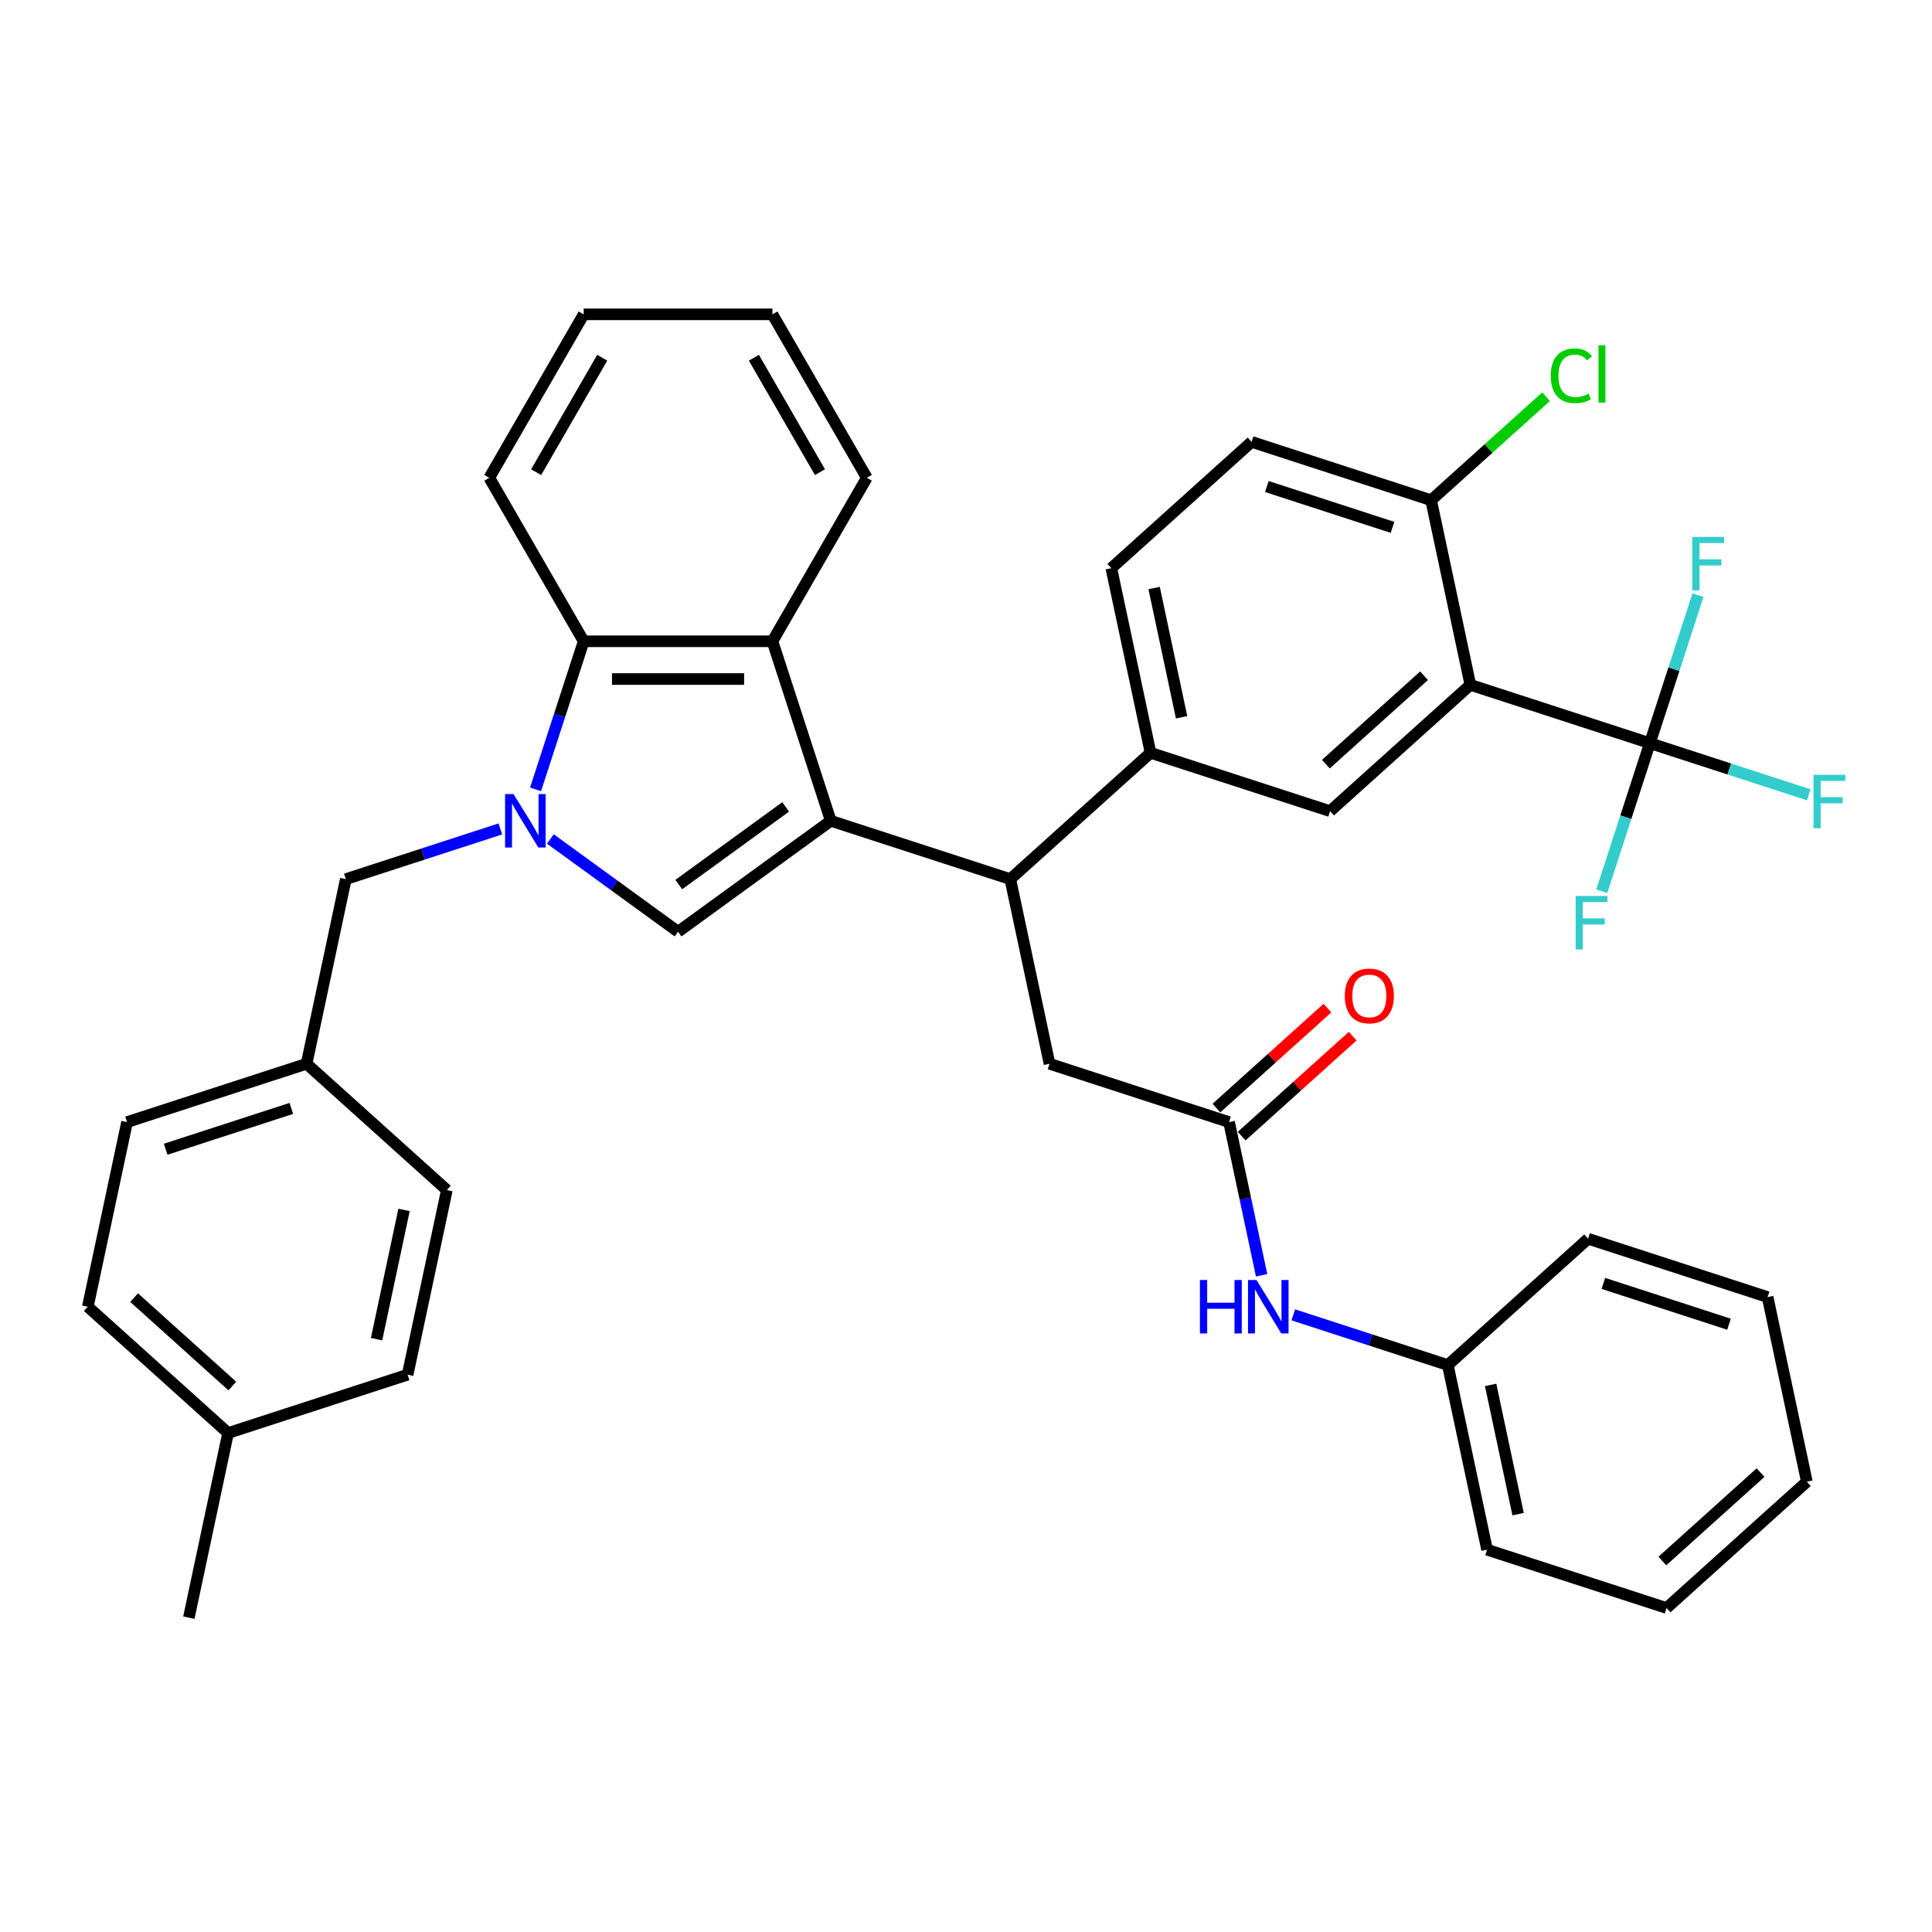 <?xml version='1.0' encoding='iso-8859-1'?>
<svg version='1.1' baseProfile='full'
              xmlns='http://www.w3.org/2000/svg'
                      xmlns:rdkit='http://www.rdkit.org/xml'
                      xmlns:xlink='http://www.w3.org/1999/xlink'
                  xml:space='preserve'
width='1000px' height='1000px' viewBox='0 0 1000 1000'>
<!-- END OF HEADER -->
<rect style='opacity:1.0;fill:#FFFFFF;stroke:none' width='1000' height='1000' x='0' y='0'> </rect>
<path class='bond-1' d='M 430.003,424.844 L 350.961,482.271' style='fill:none;fill-rule:evenodd;stroke:#000000;stroke-width:6px;stroke-linecap:butt;stroke-linejoin:miter;stroke-opacity:1' />
<path class='bond-1' d='M 406.661,417.649 L 351.332,457.848' style='fill:none;fill-rule:evenodd;stroke:#000000;stroke-width:6px;stroke-linecap:butt;stroke-linejoin:miter;stroke-opacity:1' />
<path class='bond-4' d='M 430.003,424.844 L 399.812,331.924' style='fill:none;fill-rule:evenodd;stroke:#000000;stroke-width:6px;stroke-linecap:butt;stroke-linejoin:miter;stroke-opacity:1' />
<path class='bond-5' d='M 430.003,424.844 L 522.922,455.035' style='fill:none;fill-rule:evenodd;stroke:#000000;stroke-width:6px;stroke-linecap:butt;stroke-linejoin:miter;stroke-opacity:1' />
<path class='bond-0' d='M 284.855,434.242 L 317.908,458.256' style='fill:none;fill-rule:evenodd;stroke:#0000FF;stroke-width:6px;stroke-linecap:butt;stroke-linejoin:miter;stroke-opacity:1' />
<path class='bond-0' d='M 317.908,458.256 L 350.961,482.271' style='fill:none;fill-rule:evenodd;stroke:#000000;stroke-width:6px;stroke-linecap:butt;stroke-linejoin:miter;stroke-opacity:1' />
<path class='bond-10' d='M 258.984,429.047 L 218.992,442.041' style='fill:none;fill-rule:evenodd;stroke:#0000FF;stroke-width:6px;stroke-linecap:butt;stroke-linejoin:miter;stroke-opacity:1' />
<path class='bond-10' d='M 218.992,442.041 L 179,455.035' style='fill:none;fill-rule:evenodd;stroke:#000000;stroke-width:6px;stroke-linecap:butt;stroke-linejoin:miter;stroke-opacity:1' />
<path class='bond-38' d='M 277.208,408.567 L 289.659,370.245' style='fill:none;fill-rule:evenodd;stroke:#0000FF;stroke-width:6px;stroke-linecap:butt;stroke-linejoin:miter;stroke-opacity:1' />
<path class='bond-38' d='M 289.659,370.245 L 302.111,331.924' style='fill:none;fill-rule:evenodd;stroke:#000000;stroke-width:6px;stroke-linecap:butt;stroke-linejoin:miter;stroke-opacity:1' />
<path class='bond-2' d='M 761.053,354.477 L 688.447,419.851' style='fill:none;fill-rule:evenodd;stroke:#000000;stroke-width:6px;stroke-linecap:butt;stroke-linejoin:miter;stroke-opacity:1' />
<path class='bond-2' d='M 737.087,349.762 L 686.263,395.524' style='fill:none;fill-rule:evenodd;stroke:#000000;stroke-width:6px;stroke-linecap:butt;stroke-linejoin:miter;stroke-opacity:1' />
<path class='bond-3' d='M 761.053,354.477 L 853.972,384.668' style='fill:none;fill-rule:evenodd;stroke:#000000;stroke-width:6px;stroke-linecap:butt;stroke-linejoin:miter;stroke-opacity:1' />
<path class='bond-40' d='M 761.053,354.477 L 740.74,258.911' style='fill:none;fill-rule:evenodd;stroke:#000000;stroke-width:6px;stroke-linecap:butt;stroke-linejoin:miter;stroke-opacity:1' />
<path class='bond-17' d='M 853.972,384.668 L 895.097,398.03' style='fill:none;fill-rule:evenodd;stroke:#000000;stroke-width:6px;stroke-linecap:butt;stroke-linejoin:miter;stroke-opacity:1' />
<path class='bond-17' d='M 895.097,398.03 L 936.222,411.393' style='fill:none;fill-rule:evenodd;stroke:#33CCCC;stroke-width:6px;stroke-linecap:butt;stroke-linejoin:miter;stroke-opacity:1' />
<path class='bond-18' d='M 853.972,384.668 L 841.521,422.989' style='fill:none;fill-rule:evenodd;stroke:#000000;stroke-width:6px;stroke-linecap:butt;stroke-linejoin:miter;stroke-opacity:1' />
<path class='bond-18' d='M 841.521,422.989 L 829.07,461.31' style='fill:none;fill-rule:evenodd;stroke:#33CCCC;stroke-width:6px;stroke-linecap:butt;stroke-linejoin:miter;stroke-opacity:1' />
<path class='bond-19' d='M 853.972,384.668 L 866.424,346.347' style='fill:none;fill-rule:evenodd;stroke:#000000;stroke-width:6px;stroke-linecap:butt;stroke-linejoin:miter;stroke-opacity:1' />
<path class='bond-19' d='M 866.424,346.347 L 878.875,308.026' style='fill:none;fill-rule:evenodd;stroke:#33CCCC;stroke-width:6px;stroke-linecap:butt;stroke-linejoin:miter;stroke-opacity:1' />
<path class='bond-6' d='M 399.812,331.924 L 302.111,331.924' style='fill:none;fill-rule:evenodd;stroke:#000000;stroke-width:6px;stroke-linecap:butt;stroke-linejoin:miter;stroke-opacity:1' />
<path class='bond-6' d='M 385.156,351.465 L 316.766,351.465' style='fill:none;fill-rule:evenodd;stroke:#000000;stroke-width:6px;stroke-linecap:butt;stroke-linejoin:miter;stroke-opacity:1' />
<path class='bond-24' d='M 399.812,331.924 L 448.662,247.313' style='fill:none;fill-rule:evenodd;stroke:#000000;stroke-width:6px;stroke-linecap:butt;stroke-linejoin:miter;stroke-opacity:1' />
<path class='bond-8' d='M 522.922,455.035 L 595.528,389.66' style='fill:none;fill-rule:evenodd;stroke:#000000;stroke-width:6px;stroke-linecap:butt;stroke-linejoin:miter;stroke-opacity:1' />
<path class='bond-12' d='M 522.922,455.035 L 543.235,550.601' style='fill:none;fill-rule:evenodd;stroke:#000000;stroke-width:6px;stroke-linecap:butt;stroke-linejoin:miter;stroke-opacity:1' />
<path class='bond-29' d='M 302.111,331.924 L 253.26,247.313' style='fill:none;fill-rule:evenodd;stroke:#000000;stroke-width:6px;stroke-linecap:butt;stroke-linejoin:miter;stroke-opacity:1' />
<path class='bond-7' d='M 688.447,419.851 L 595.528,389.66' style='fill:none;fill-rule:evenodd;stroke:#000000;stroke-width:6px;stroke-linecap:butt;stroke-linejoin:miter;stroke-opacity:1' />
<path class='bond-14' d='M 595.528,389.66 L 575.215,294.094' style='fill:none;fill-rule:evenodd;stroke:#000000;stroke-width:6px;stroke-linecap:butt;stroke-linejoin:miter;stroke-opacity:1' />
<path class='bond-14' d='M 611.594,371.263 L 597.375,304.366' style='fill:none;fill-rule:evenodd;stroke:#000000;stroke-width:6px;stroke-linecap:butt;stroke-linejoin:miter;stroke-opacity:1' />
<path class='bond-9' d='M 636.154,580.792 L 543.235,550.601' style='fill:none;fill-rule:evenodd;stroke:#000000;stroke-width:6px;stroke-linecap:butt;stroke-linejoin:miter;stroke-opacity:1' />
<path class='bond-13' d='M 636.154,580.792 L 644.581,620.437' style='fill:none;fill-rule:evenodd;stroke:#000000;stroke-width:6px;stroke-linecap:butt;stroke-linejoin:miter;stroke-opacity:1' />
<path class='bond-13' d='M 644.581,620.437 L 653.008,660.081' style='fill:none;fill-rule:evenodd;stroke:#0000FF;stroke-width:6px;stroke-linecap:butt;stroke-linejoin:miter;stroke-opacity:1' />
<path class='bond-15' d='M 642.692,588.053 L 671.423,562.183' style='fill:none;fill-rule:evenodd;stroke:#000000;stroke-width:6px;stroke-linecap:butt;stroke-linejoin:miter;stroke-opacity:1' />
<path class='bond-15' d='M 671.423,562.183 L 700.154,536.313' style='fill:none;fill-rule:evenodd;stroke:#FF0000;stroke-width:6px;stroke-linecap:butt;stroke-linejoin:miter;stroke-opacity:1' />
<path class='bond-15' d='M 629.617,573.531 L 658.348,547.662' style='fill:none;fill-rule:evenodd;stroke:#000000;stroke-width:6px;stroke-linecap:butt;stroke-linejoin:miter;stroke-opacity:1' />
<path class='bond-15' d='M 658.348,547.662 L 687.079,521.792' style='fill:none;fill-rule:evenodd;stroke:#FF0000;stroke-width:6px;stroke-linecap:butt;stroke-linejoin:miter;stroke-opacity:1' />
<path class='bond-20' d='M 179,455.035 L 158.687,550.601' style='fill:none;fill-rule:evenodd;stroke:#000000;stroke-width:6px;stroke-linecap:butt;stroke-linejoin:miter;stroke-opacity:1' />
<path class='bond-11' d='M 740.74,258.911 L 647.821,228.719' style='fill:none;fill-rule:evenodd;stroke:#000000;stroke-width:6px;stroke-linecap:butt;stroke-linejoin:miter;stroke-opacity:1' />
<path class='bond-11' d='M 720.764,272.966 L 655.72,251.832' style='fill:none;fill-rule:evenodd;stroke:#000000;stroke-width:6px;stroke-linecap:butt;stroke-linejoin:miter;stroke-opacity:1' />
<path class='bond-21' d='M 740.74,258.911 L 770.487,232.126' style='fill:none;fill-rule:evenodd;stroke:#000000;stroke-width:6px;stroke-linecap:butt;stroke-linejoin:miter;stroke-opacity:1' />
<path class='bond-21' d='M 770.487,232.126 L 800.234,205.341' style='fill:none;fill-rule:evenodd;stroke:#00CC00;stroke-width:6px;stroke-linecap:butt;stroke-linejoin:miter;stroke-opacity:1' />
<path class='bond-22' d='M 669.403,680.561 L 709.395,693.555' style='fill:none;fill-rule:evenodd;stroke:#0000FF;stroke-width:6px;stroke-linecap:butt;stroke-linejoin:miter;stroke-opacity:1' />
<path class='bond-22' d='M 709.395,693.555 L 749.387,706.549' style='fill:none;fill-rule:evenodd;stroke:#000000;stroke-width:6px;stroke-linecap:butt;stroke-linejoin:miter;stroke-opacity:1' />
<path class='bond-16' d='M 575.215,294.094 L 647.821,228.719' style='fill:none;fill-rule:evenodd;stroke:#000000;stroke-width:6px;stroke-linecap:butt;stroke-linejoin:miter;stroke-opacity:1' />
<path class='bond-25' d='M 158.687,550.601 L 231.293,615.975' style='fill:none;fill-rule:evenodd;stroke:#000000;stroke-width:6px;stroke-linecap:butt;stroke-linejoin:miter;stroke-opacity:1' />
<path class='bond-26' d='M 158.687,550.601 L 65.768,580.792' style='fill:none;fill-rule:evenodd;stroke:#000000;stroke-width:6px;stroke-linecap:butt;stroke-linejoin:miter;stroke-opacity:1' />
<path class='bond-26' d='M 150.787,573.713 L 85.744,594.847' style='fill:none;fill-rule:evenodd;stroke:#000000;stroke-width:6px;stroke-linecap:butt;stroke-linejoin:miter;stroke-opacity:1' />
<path class='bond-31' d='M 749.387,706.549 L 769.7,802.115' style='fill:none;fill-rule:evenodd;stroke:#000000;stroke-width:6px;stroke-linecap:butt;stroke-linejoin:miter;stroke-opacity:1' />
<path class='bond-31' d='M 771.547,716.822 L 785.766,783.718' style='fill:none;fill-rule:evenodd;stroke:#000000;stroke-width:6px;stroke-linecap:butt;stroke-linejoin:miter;stroke-opacity:1' />
<path class='bond-32' d='M 749.387,706.549 L 821.993,641.175' style='fill:none;fill-rule:evenodd;stroke:#000000;stroke-width:6px;stroke-linecap:butt;stroke-linejoin:miter;stroke-opacity:1' />
<path class='bond-23' d='M 118.061,741.733 L 45.455,676.358' style='fill:none;fill-rule:evenodd;stroke:#000000;stroke-width:6px;stroke-linecap:butt;stroke-linejoin:miter;stroke-opacity:1' />
<path class='bond-23' d='M 120.245,717.405 L 69.42,671.643' style='fill:none;fill-rule:evenodd;stroke:#000000;stroke-width:6px;stroke-linecap:butt;stroke-linejoin:miter;stroke-opacity:1' />
<path class='bond-30' d='M 118.061,741.733 L 97.747,837.299' style='fill:none;fill-rule:evenodd;stroke:#000000;stroke-width:6px;stroke-linecap:butt;stroke-linejoin:miter;stroke-opacity:1' />
<path class='bond-41' d='M 118.061,741.733 L 210.98,711.541' style='fill:none;fill-rule:evenodd;stroke:#000000;stroke-width:6px;stroke-linecap:butt;stroke-linejoin:miter;stroke-opacity:1' />
<path class='bond-33' d='M 448.662,247.313 L 399.812,162.701' style='fill:none;fill-rule:evenodd;stroke:#000000;stroke-width:6px;stroke-linecap:butt;stroke-linejoin:miter;stroke-opacity:1' />
<path class='bond-33' d='M 424.412,244.391 L 390.217,185.163' style='fill:none;fill-rule:evenodd;stroke:#000000;stroke-width:6px;stroke-linecap:butt;stroke-linejoin:miter;stroke-opacity:1' />
<path class='bond-28' d='M 231.293,615.975 L 210.98,711.541' style='fill:none;fill-rule:evenodd;stroke:#000000;stroke-width:6px;stroke-linecap:butt;stroke-linejoin:miter;stroke-opacity:1' />
<path class='bond-28' d='M 209.133,626.248 L 194.913,693.144' style='fill:none;fill-rule:evenodd;stroke:#000000;stroke-width:6px;stroke-linecap:butt;stroke-linejoin:miter;stroke-opacity:1' />
<path class='bond-27' d='M 65.768,580.792 L 45.455,676.358' style='fill:none;fill-rule:evenodd;stroke:#000000;stroke-width:6px;stroke-linecap:butt;stroke-linejoin:miter;stroke-opacity:1' />
<path class='bond-39' d='M 253.26,247.313 L 302.111,162.701' style='fill:none;fill-rule:evenodd;stroke:#000000;stroke-width:6px;stroke-linecap:butt;stroke-linejoin:miter;stroke-opacity:1' />
<path class='bond-39' d='M 277.51,244.391 L 311.705,185.163' style='fill:none;fill-rule:evenodd;stroke:#000000;stroke-width:6px;stroke-linecap:butt;stroke-linejoin:miter;stroke-opacity:1' />
<path class='bond-35' d='M 769.7,802.115 L 862.619,832.307' style='fill:none;fill-rule:evenodd;stroke:#000000;stroke-width:6px;stroke-linecap:butt;stroke-linejoin:miter;stroke-opacity:1' />
<path class='bond-36' d='M 821.993,641.175 L 914.912,671.366' style='fill:none;fill-rule:evenodd;stroke:#000000;stroke-width:6px;stroke-linecap:butt;stroke-linejoin:miter;stroke-opacity:1' />
<path class='bond-36' d='M 829.892,664.287 L 894.936,685.421' style='fill:none;fill-rule:evenodd;stroke:#000000;stroke-width:6px;stroke-linecap:butt;stroke-linejoin:miter;stroke-opacity:1' />
<path class='bond-34' d='M 399.812,162.701 L 302.111,162.701' style='fill:none;fill-rule:evenodd;stroke:#000000;stroke-width:6px;stroke-linecap:butt;stroke-linejoin:miter;stroke-opacity:1' />
<path class='bond-42' d='M 862.619,832.307 L 935.225,766.932' style='fill:none;fill-rule:evenodd;stroke:#000000;stroke-width:6px;stroke-linecap:butt;stroke-linejoin:miter;stroke-opacity:1' />
<path class='bond-42' d='M 860.435,807.979 L 911.259,762.217' style='fill:none;fill-rule:evenodd;stroke:#000000;stroke-width:6px;stroke-linecap:butt;stroke-linejoin:miter;stroke-opacity:1' />
<path class='bond-37' d='M 914.912,671.366 L 935.225,766.932' style='fill:none;fill-rule:evenodd;stroke:#000000;stroke-width:6px;stroke-linecap:butt;stroke-linejoin:miter;stroke-opacity:1' />
<path  class='atom-1' d='M 265.803 411.009
L 274.87 425.664
Q 275.769 427.11, 277.215 429.729
Q 278.661 432.347, 278.739 432.503
L 278.739 411.009
L 282.412 411.009
L 282.412 438.678
L 278.622 438.678
L 268.891 422.655
Q 267.757 420.779, 266.546 418.63
Q 265.373 416.48, 265.022 415.816
L 265.022 438.678
L 261.426 438.678
L 261.426 411.009
L 265.803 411.009
' fill='#0000FF'/>
<path  class='atom-14' d='M 621.08 662.524
L 624.832 662.524
L 624.832 674.287
L 638.979 674.287
L 638.979 662.524
L 642.731 662.524
L 642.731 690.192
L 638.979 690.192
L 638.979 677.413
L 624.832 677.413
L 624.832 690.192
L 621.08 690.192
L 621.08 662.524
' fill='#0000FF'/>
<path  class='atom-14' d='M 650.351 662.524
L 659.418 677.179
Q 660.317 678.625, 661.763 681.243
Q 663.209 683.861, 663.287 684.018
L 663.287 662.524
L 666.961 662.524
L 666.961 690.192
L 663.17 690.192
L 653.439 674.17
Q 652.305 672.294, 651.094 670.144
Q 649.922 667.995, 649.57 667.33
L 649.57 690.192
L 645.974 690.192
L 645.974 662.524
L 650.351 662.524
' fill='#0000FF'/>
<path  class='atom-16' d='M 696.059 515.495
Q 696.059 508.852, 699.342 505.139
Q 702.625 501.427, 708.76 501.427
Q 714.896 501.427, 718.179 505.139
Q 721.461 508.852, 721.461 515.495
Q 721.461 522.217, 718.14 526.047
Q 714.818 529.838, 708.76 529.838
Q 702.664 529.838, 699.342 526.047
Q 696.059 522.256, 696.059 515.495
M 708.76 526.712
Q 712.981 526.712, 715.248 523.898
Q 717.553 521.045, 717.553 515.495
Q 717.553 510.063, 715.248 507.328
Q 712.981 504.553, 708.76 504.553
Q 704.54 504.553, 702.234 507.289
Q 699.967 510.024, 699.967 515.495
Q 699.967 521.084, 702.234 523.898
Q 704.54 526.712, 708.76 526.712
' fill='#FF0000'/>
<path  class='atom-18' d='M 938.665 401.025
L 955.118 401.025
L 955.118 404.19
L 942.378 404.19
L 942.378 412.592
L 953.711 412.592
L 953.711 415.797
L 942.378 415.797
L 942.378 428.694
L 938.665 428.694
L 938.665 401.025
' fill='#33CCCC'/>
<path  class='atom-19' d='M 815.555 463.753
L 832.007 463.753
L 832.007 466.918
L 819.267 466.918
L 819.267 475.32
L 830.601 475.32
L 830.601 478.525
L 819.267 478.525
L 819.267 491.421
L 815.555 491.421
L 815.555 463.753
' fill='#33CCCC'/>
<path  class='atom-20' d='M 875.937 277.914
L 892.39 277.914
L 892.39 281.08
L 879.65 281.08
L 879.65 289.482
L 890.983 289.482
L 890.983 292.687
L 879.65 292.687
L 879.65 305.583
L 875.937 305.583
L 875.937 277.914
' fill='#33CCCC'/>
<path  class='atom-22' d='M 802.677 194.493
Q 802.677 187.615, 805.882 184.02
Q 809.125 180.385, 815.261 180.385
Q 820.967 180.385, 824.015 184.411
L 821.436 186.521
Q 819.208 183.59, 815.261 183.59
Q 811.079 183.59, 808.852 186.404
Q 806.663 189.178, 806.663 194.493
Q 806.663 199.965, 808.93 202.778
Q 811.236 205.592, 815.691 205.592
Q 818.739 205.592, 822.295 203.755
L 823.39 206.686
Q 821.944 207.624, 819.755 208.171
Q 817.567 208.719, 815.144 208.719
Q 809.125 208.719, 805.882 205.045
Q 802.677 201.371, 802.677 194.493
' fill='#00CC00'/>
<path  class='atom-22' d='M 827.376 178.705
L 830.971 178.705
L 830.971 208.367
L 827.376 208.367
L 827.376 178.705
' fill='#00CC00'/>
</svg>
